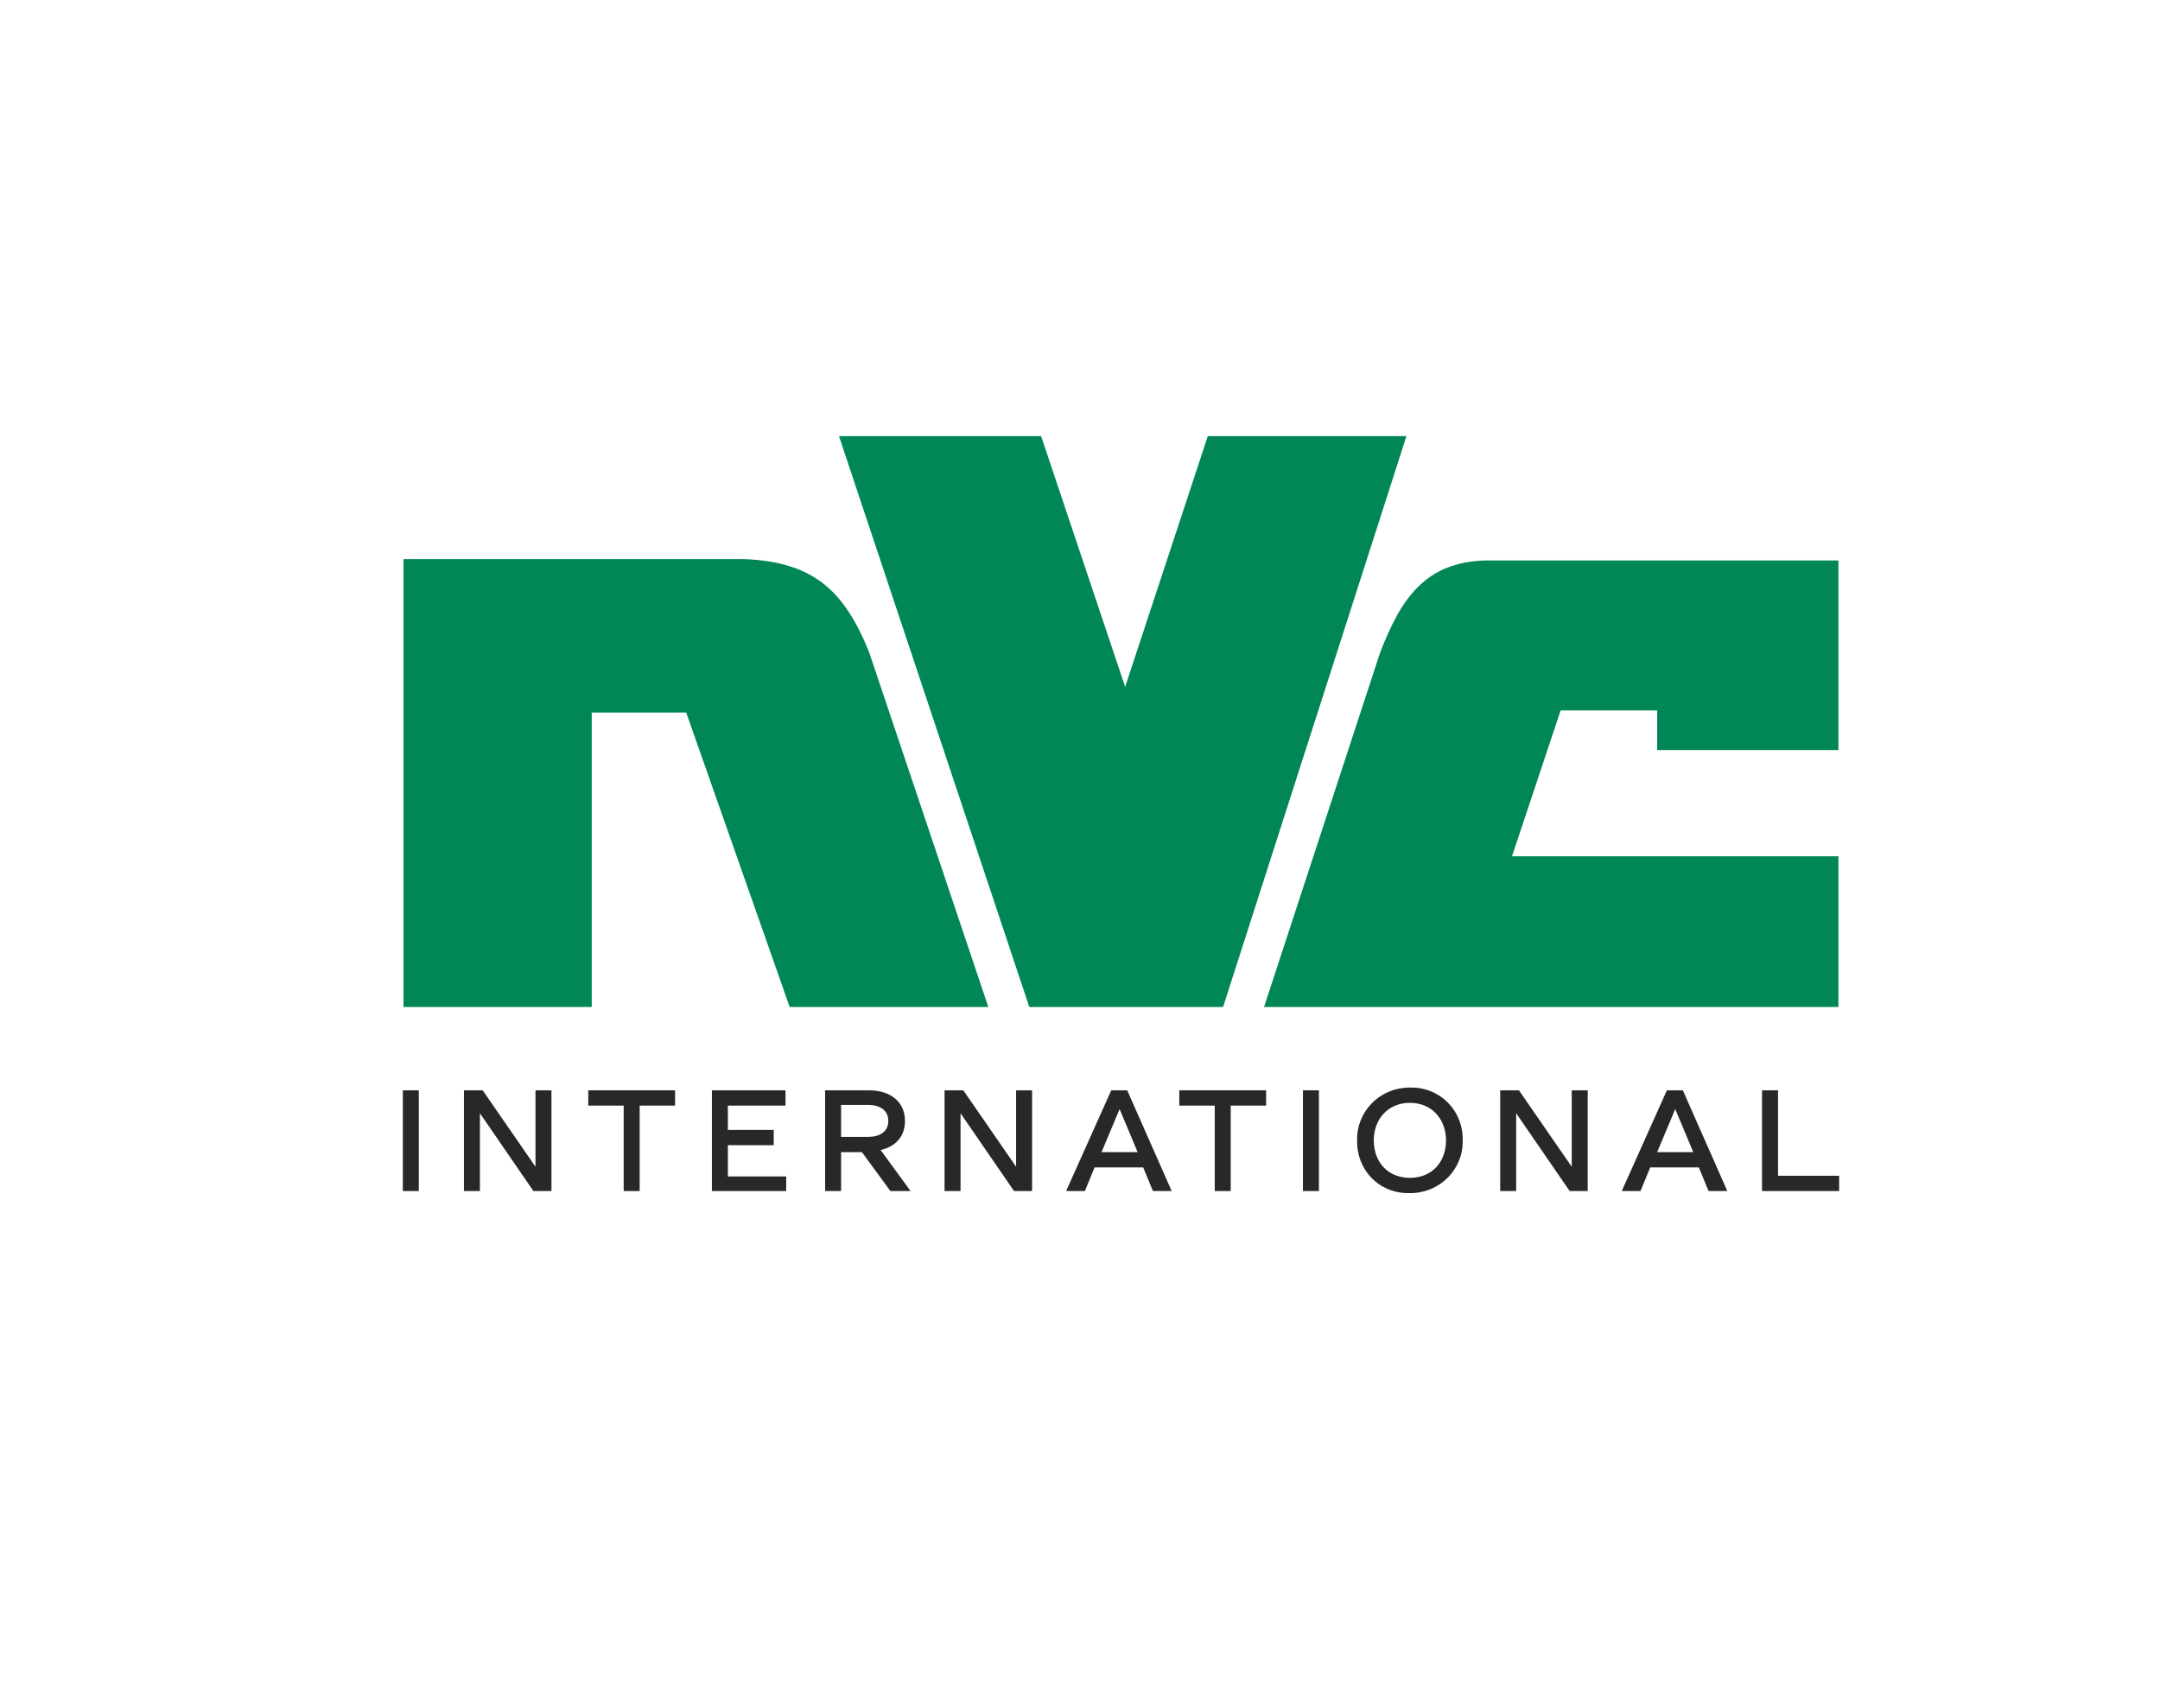 <?xml version="1.0" encoding="utf-8"?>
<!-- Generator: Adobe Illustrator 27.5.0, SVG Export Plug-In . SVG Version: 6.00 Build 0)  -->
<svg version="1.1" id="图层_1" xmlns="http://www.w3.org/2000/svg" xmlns:xlink="http://www.w3.org/1999/xlink" x="0px" y="0px"
	 viewBox="0 0 311 246" style="enable-background:new 0 0 311 246;" xml:space="preserve">
<style type="text/css">
	.st0{fill-rule:evenodd;clip-rule:evenodd;fill:#008755;}
	.st1{fill:#282828;}
</style>
<g>
	<g>
		<g>
			<path class="st0" d="M182,145l16.7-51c3-7.8,6.5-13.1,15.3-13.3h50.7V108h-26.1v-5.7h-13.9l-7,21h47V145H182z"/>
			<polygon class="st0" points="176.1,145 202.5,62.8 173.9,62.8 162,98.9 149.9,62.8 120.8,62.8 148.2,145 			"/>
			<path class="st0" d="M58.1,145V80.5h49c10,0.4,14.4,4.5,18,13.3l17.2,51.2h-28.6l-14.9-42.4H85.2V145H58.1z"/>
		</g>
	</g>
	<g>
		<path class="st1" d="M58,157h2.3v14.5H58V157z"/>
		<path class="st1" d="M66.8,157h2.7l7.6,11v-11h2.3v14.5h-2.6l-7.7-11.2v11.2h-2.3V157z"/>
		<path class="st1" d="M89.8,159.2h-5.1V157h12.5v2.2h-5.1v12.3h-2.3V159.2z"/>
		<path class="st1" d="M113.2,169.3v2.2h-10.7V157h10.6v2.2h-8.3v3.5h6.6v2.2h-6.6v4.5H113.2z"/>
		<path class="st1" d="M131.1,171.5h-2.9l-4.1-5.6h-3v5.6h-2.3V157h6.4c2.9,0,5.1,1.6,5.1,4.4c0,2.3-1.4,3.7-3.5,4.2L131.1,171.5z
			 M125,163.7c1.6,0,2.9-0.7,2.9-2.3c0-1.6-1.3-2.3-2.9-2.3h-3.9v4.6H125z"/>
		<path class="st1" d="M136,157h2.7l7.6,11v-11h2.3v14.5H146l-7.7-11.2v11.2H136V157z"/>
		<path class="st1" d="M160,157h2.3l6.4,14.5H166l-1.4-3.4h-7l-1.4,3.4h-2.7L160,157z M163.8,165.9l-2.6-6.2l-2.6,6.2H163.8z"/>
		<path class="st1" d="M174.9,159.2h-5.1V157h12.5v2.2h-5.1v12.3h-2.3V159.2z"/>
		<path class="st1" d="M187.6,157h2.3v14.5h-2.3V157z"/>
		<path class="st1" d="M195.4,164.2c-0.1-4.1,3.2-7.6,7.6-7.6c4.4-0.1,7.7,3.4,7.6,7.6c0.1,4.1-3.2,7.6-7.6,7.6
			C198.5,171.9,195.3,168.4,195.4,164.2z M208.2,164.2c0-3-2-5.4-5.2-5.4c-3.2,0-5.2,2.4-5.2,5.4c0,3.1,2,5.4,5.2,5.4
			C206.2,169.6,208.2,167.3,208.2,164.2z"/>
		<path class="st1" d="M216,157h2.7l7.6,11v-11h2.3v14.5h-2.6l-7.7-11.2v11.2H216V157z"/>
		<path class="st1" d="M240,157h2.3l6.4,14.5H246l-1.4-3.4h-7l-1.4,3.4h-2.7L240,157z M243.8,165.9l-2.6-6.2l-2.6,6.2H243.8z"/>
		<path class="st1" d="M253.7,157h2.3v12.3h8.8v2.2h-11.1V157z"/>
	</g>
</g>
</svg>
